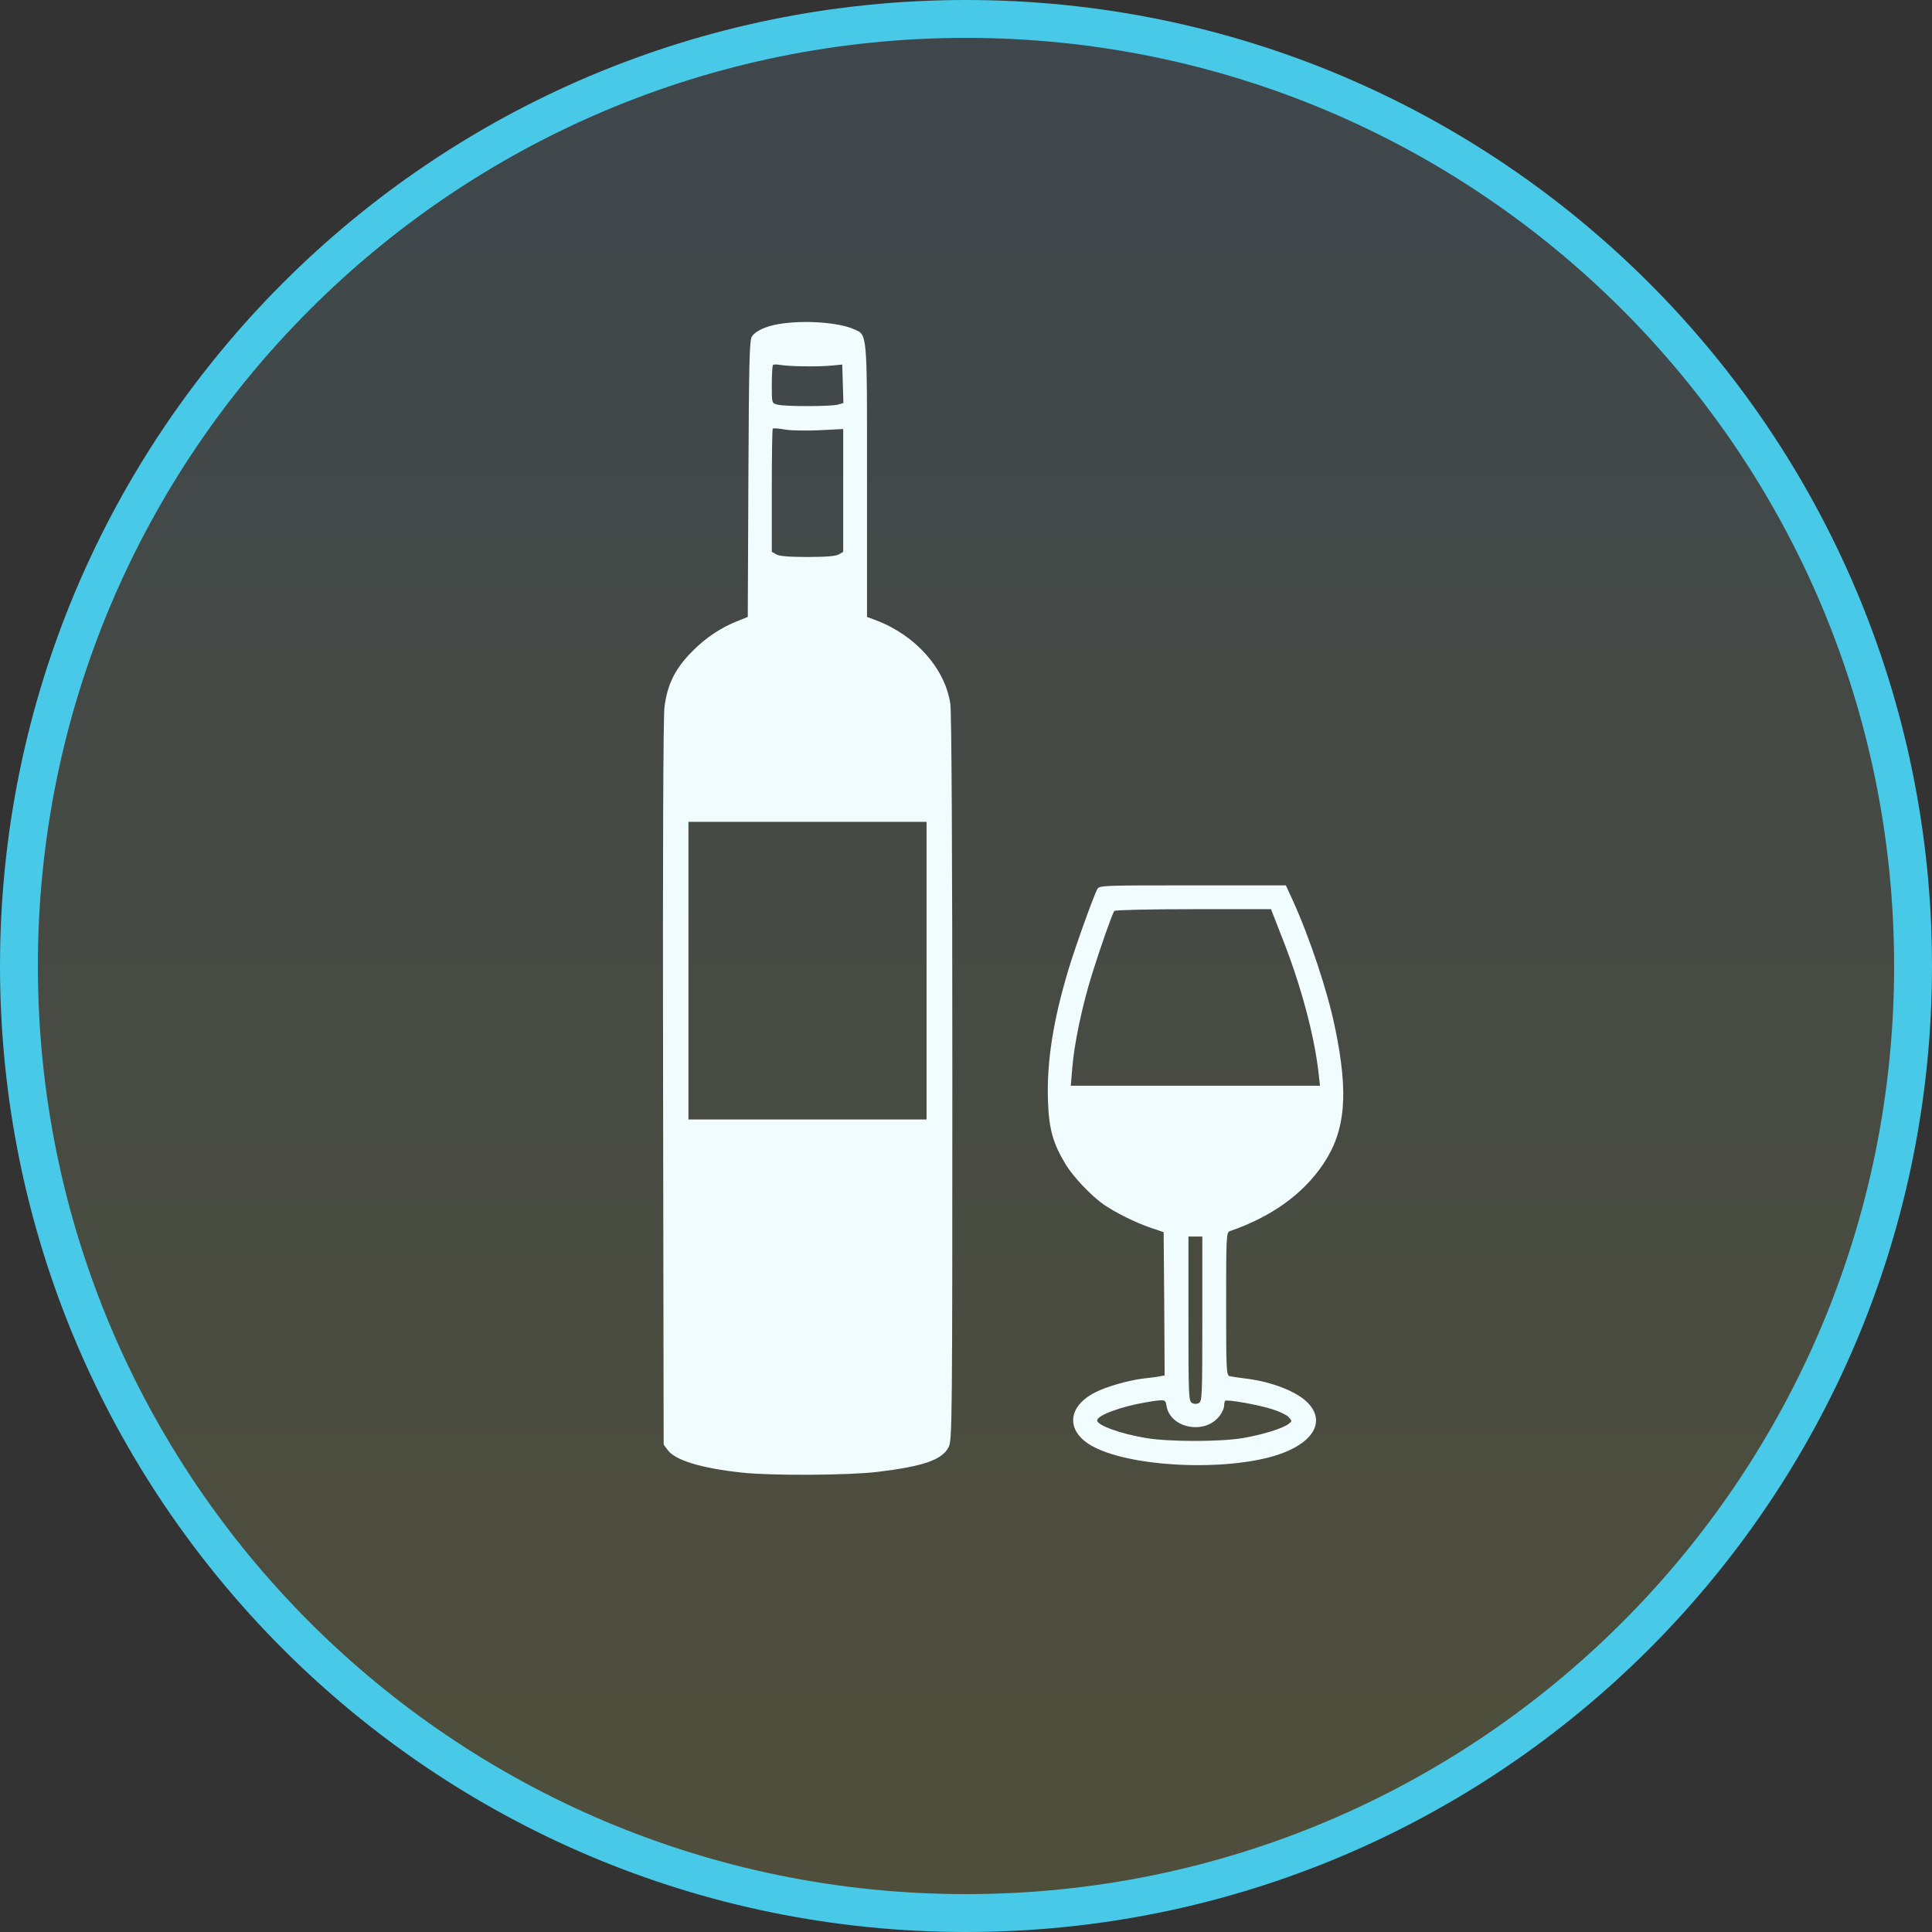 <?xml version="1.0" encoding="UTF-8"?> <svg xmlns="http://www.w3.org/2000/svg" width="102" height="102" viewBox="0 0 102 102" fill="none"><rect x="0" y="0" width="102" height="102" fill="#333333" stroke="none"/><path d="M101 51C101 23.386 78.614 1 51 1C23.386 1 1 23.386 1 51C1 78.614 23.386 101 51 101C78.614 101 101 78.614 101 51Z" fill="url(#paint0_linear_1957_21)" fill-opacity="0.16" stroke="#48C9E7" stroke-width="2"></path><path d="M41.113 17.109C40.432 17.224 39.888 17.476 39.699 17.759C39.563 17.957 39.542 19.11 39.511 25.279L39.479 32.57L38.987 32.769C38.107 33.104 37.248 33.67 36.546 34.392C35.645 35.293 35.226 36.142 35.08 37.336C35.017 37.891 34.986 45.066 35.007 57.238L35.038 76.27L35.258 76.564C35.656 77.098 37.028 77.517 39.175 77.747C40.705 77.915 44.811 77.894 46.351 77.706C48.77 77.412 49.755 77.067 50.09 76.386C50.268 76.04 50.279 74.898 50.279 56.955C50.279 44.857 50.237 37.629 50.174 37.168C49.902 35.304 48.351 33.554 46.277 32.758L45.775 32.57V25.405C45.775 17.392 45.806 17.696 45.062 17.371C44.245 17.015 42.423 16.889 41.113 17.109ZM42.465 19.34C42.988 19.351 43.659 19.33 43.941 19.298L44.465 19.246L44.497 20.262L44.528 21.278L44.235 21.362C43.858 21.466 41.407 21.466 41.04 21.362C40.747 21.288 40.747 21.288 40.747 20.304C40.747 19.77 40.778 19.309 40.809 19.267C40.851 19.235 41.019 19.235 41.197 19.267C41.375 19.298 41.941 19.34 42.465 19.34ZM43.292 22.713L44.517 22.65V25.897V29.134L44.287 29.27C44.12 29.364 43.585 29.406 42.632 29.406C41.679 29.406 41.145 29.364 40.988 29.27L40.747 29.134V25.908C40.747 24.138 40.768 22.661 40.799 22.629C40.83 22.598 41.124 22.619 41.459 22.682C41.784 22.734 42.611 22.744 43.292 22.713ZM48.917 51.246V59.102H42.632H36.347V51.246V43.39H42.632H48.917V51.246Z" fill="#F1FCFF"></path><path d="M57.926 46.952C57.727 47.329 56.784 49.948 56.417 51.163C55.6 53.876 55.255 56.065 55.328 58.129C55.38 59.616 55.59 60.36 56.26 61.47C56.658 62.13 57.632 63.157 58.292 63.607C58.921 64.037 59.958 64.55 60.754 64.822L61.435 65.053L61.466 68.834L61.487 72.615L61.257 72.657C61.12 72.689 60.743 72.741 60.408 72.773C59.602 72.867 58.449 73.192 57.831 73.506C56.313 74.27 56.26 75.601 57.716 76.376C59.885 77.528 65.237 77.696 67.782 76.69C69.385 76.062 69.909 75.035 69.113 74.134C68.558 73.495 67.164 72.94 65.708 72.773C65.373 72.731 65.017 72.678 64.923 72.657C64.745 72.605 64.734 72.333 64.734 68.834C64.734 65.335 64.745 65.063 64.923 65C67.123 64.246 68.799 63.041 69.867 61.449C71.04 59.69 71.208 57.752 70.485 54.264C70.097 52.357 69.144 49.487 68.233 47.497L67.887 46.743H62.964C58.146 46.743 58.03 46.743 57.926 46.952ZM67.688 49.498C68.683 52.012 69.395 54.683 69.615 56.662L69.689 57.322H63.111H56.532L56.606 56.442C56.7 55.164 57.119 53.153 57.653 51.435C58.093 50.032 58.701 48.293 58.827 48.094C58.858 48.042 60.733 48 62.995 48H67.102L67.688 49.498ZM63.477 69.63C63.477 73.632 63.467 73.977 63.299 74.071C63.184 74.134 63.048 74.134 62.933 74.071C62.755 73.977 62.744 73.684 62.744 69.63V65.283H63.111H63.477V69.63ZM61.581 74.197C61.759 75.423 63.655 75.779 64.41 74.721C64.535 74.553 64.629 74.323 64.629 74.218C64.629 74.103 64.65 73.988 64.682 73.956C64.766 73.872 66.4 74.155 67.154 74.396C67.531 74.511 67.929 74.7 68.034 74.815C68.222 75.025 68.222 75.035 68.023 75.182C67.709 75.423 66.599 75.758 65.604 75.925C64.389 76.124 61.759 76.124 60.523 75.925C59.193 75.706 57.926 75.255 57.926 74.993C57.926 74.721 59.172 74.26 60.534 74.029C61.498 73.872 61.529 73.872 61.581 74.197Z" fill="#F1FCFF"></path><defs><linearGradient id="paint0_linear_1957_21" x1="51" y1="1" x2="51" y2="101" gradientUnits="userSpaceOnUse"><stop stop-color="#79ACCF"></stop><stop offset="1" stop-color="#E4DE65"></stop></linearGradient></defs></svg> 